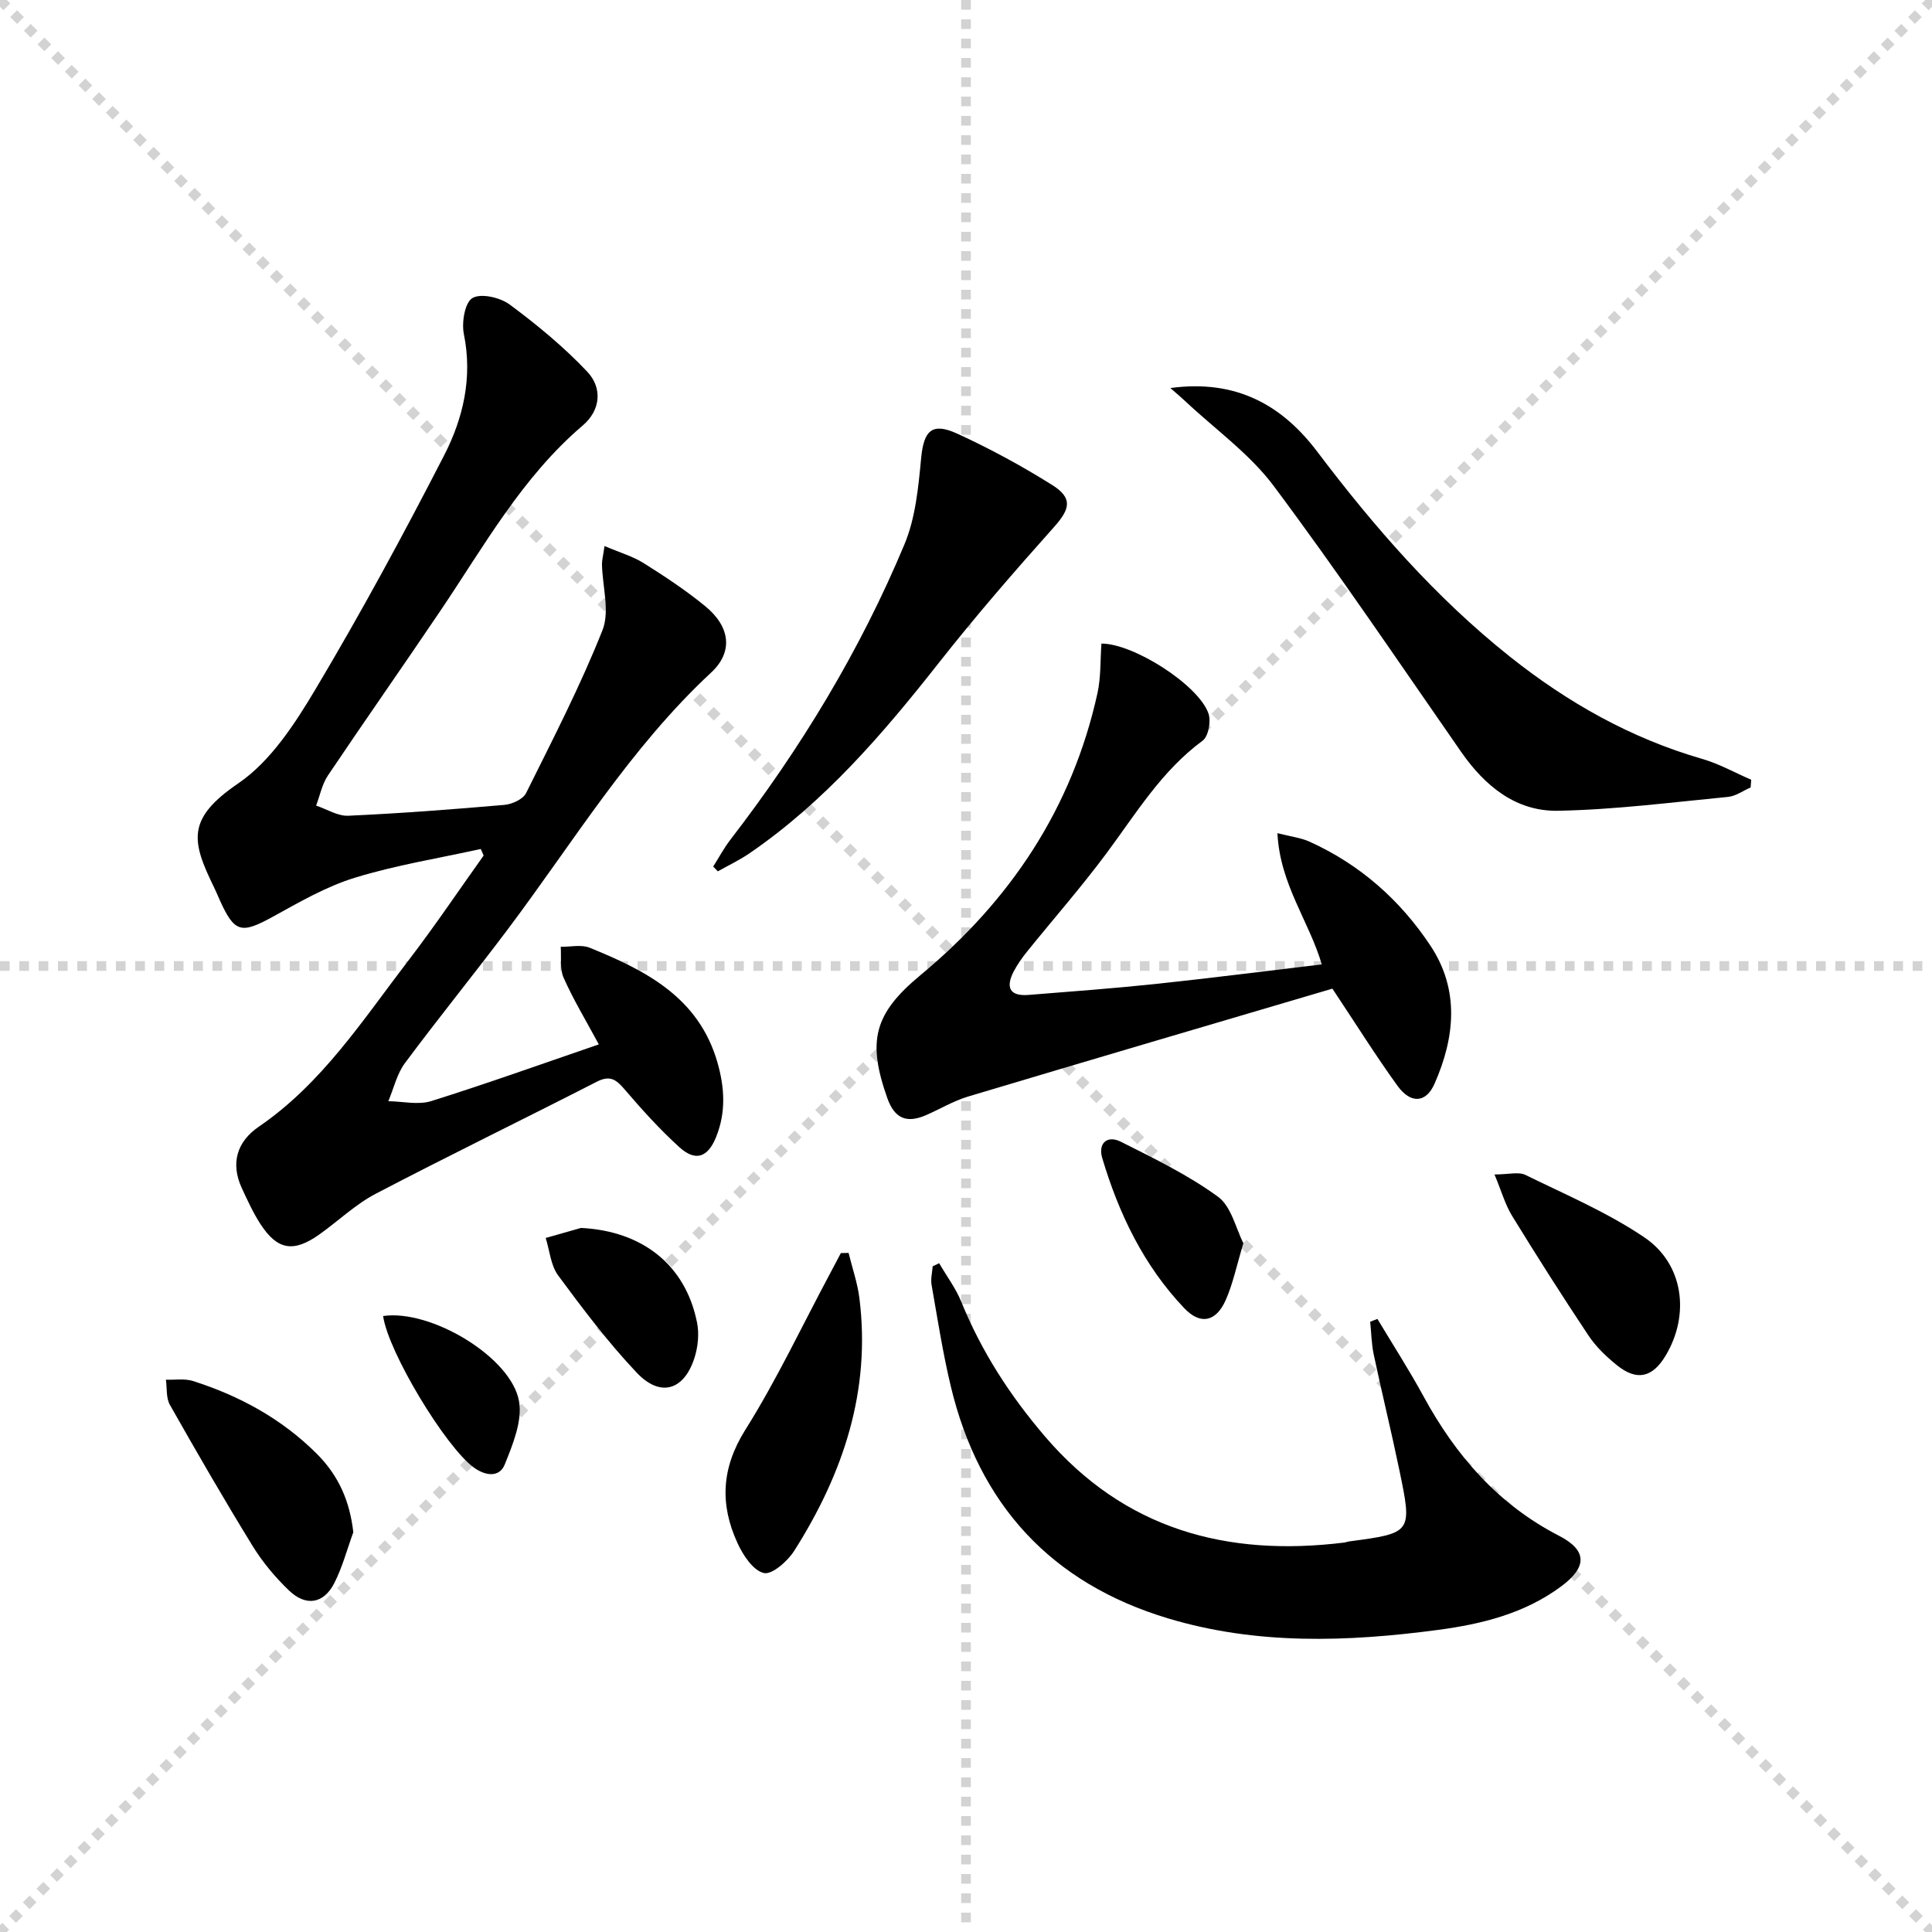 <svg enable-background="new 0 0 400 400" viewBox="0 0 400 400" xmlns="http://www.w3.org/2000/svg"><g stroke="lightgray" stroke-dasharray="1,1" stroke-width="1" transform="scale(2, 2)"><line x1="0" y1="0" x2="200" y2="200"></line><line x1="200" y1="0" x2="0" y2="200"></line><line x1="100" y1="0" x2="100" y2="200"></line><line x1="0" y1="100" x2="200" y2="100"></line></g><g fill="#010000"><path d="m125.16 113.05c3.18 1.36 5.87 2.13 8.14 3.56 4.36 2.74 8.69 5.61 12.67 8.86 5.24 4.28 5.88 9.49 1.26 13.78-16.76 15.58-28.51 35.07-42.09 53.14-7 9.31-14.35 18.36-21.3 27.71-1.67 2.24-2.32 5.24-3.44 7.89 2.97.04 6.18.82 8.88-.02 11.54-3.62 22.94-7.71 34.7-11.74-2.74-5.08-5.3-9.31-7.29-13.8-.83-1.86-.44-4.25-.6-6.41 2.01.04 4.26-.51 6 .2 11.59 4.71 22.52 10.23 26.42 23.65 1.53 5.28 1.83 10.43-.27 15.59-1.7 4.18-4.25 5.09-7.6 2.04-4.05-3.68-7.75-7.78-11.31-11.94-1.74-2.03-3-3.02-5.77-1.6-15.23 7.8-30.62 15.27-45.78 23.2-4.22 2.21-7.78 5.67-11.72 8.46-5.3 3.74-8.62 3.19-12.11-2.15-1.53-2.35-2.71-4.94-3.89-7.49-2.39-5.19-.96-9.65 3.52-12.71 13.11-8.96 21.53-22.09 30.92-34.33 5.44-7.09 10.44-14.53 15.63-21.81-.2-.45-.4-.91-.59-1.36-8.72 1.93-17.59 3.34-26.09 5.96-5.93 1.82-11.49 5.06-16.98 8.08-6.48 3.56-7.89 3.31-10.88-3.25-.41-.91-.78-1.83-1.22-2.73-4.73-9.68-5.85-14.27 4.97-21.65 6.69-4.56 11.7-12.31 15.99-19.5 9.42-15.81 18.21-32.03 26.62-48.4 3.95-7.68 5.92-16.11 4.09-25.1-.49-2.4.19-6.54 1.77-7.47 1.75-1.04 5.73-.13 7.7 1.33 5.68 4.21 11.21 8.77 16.06 13.9 3.17 3.35 2.83 7.96-.93 11.16-12.54 10.68-20.38 24.9-29.39 38.25-7.72 11.45-15.66 22.75-23.36 34.21-1.21 1.81-1.65 4.14-2.44 6.23 2.22.74 4.48 2.2 6.66 2.1 10.79-.49 21.57-1.31 32.34-2.25 1.59-.14 3.84-1.17 4.47-2.44 5.53-11.13 11.25-22.21 15.82-33.73 1.55-3.92-.02-9.07-.11-13.66 0-.82.22-1.62.53-3.76z"/><path d="m275.86 204.69c-25 7.38-50.27 14.8-75.5 22.36-2.99.9-5.75 2.58-8.64 3.83-3.92 1.7-6.48.81-8.02-3.55-4.15-11.76-2.8-17.42 6.84-25.41 18.64-15.45 31.43-34.59 36.68-58.41.73-3.33.57-6.85.82-10.26 6.61-.04 20.1 8.55 22.16 14.47.56 1.6-.01 4.74-1.2 5.62-8.54 6.28-13.85 15.18-20 23.44-5.16 6.93-10.88 13.45-16.31 20.18-1.04 1.29-2.02 2.66-2.79 4.12-1.68 3.21-1 5.23 3.03 4.91 8.78-.7 17.56-1.35 26.32-2.27 11.38-1.21 22.74-2.66 34.41-4.05-2.62-8.94-8.67-16.58-9.18-27.17 2.76.71 4.82.94 6.63 1.75 10.44 4.72 18.77 12.08 25.04 21.53 6.08 9.16 5.08 18.99.86 28.59-1.76 4-4.93 4.22-7.67.44-4.46-6.17-8.51-12.65-13.48-20.12z"/><path d="m285.18 273.07c3.2 5.34 6.58 10.58 9.55 16.04 6.68 12.25 15.39 22.33 28.04 28.85 5.87 3.02 5.87 6.47.46 10.48-7.55 5.61-16.4 7.81-25.54 9.02-18.74 2.49-37.47 3.13-55.82-2.38-24.25-7.28-39.18-23.57-45.03-48.11-1.65-6.91-2.74-13.96-3.97-20.97-.21-1.22.14-2.54.23-3.82.45-.22.89-.44 1.34-.65 1.55 2.67 3.45 5.2 4.6 8.03 4.18 10.28 10.09 19.4 17.29 27.82 16.48 19.28 37.66 24.99 61.98 21.99.33-.04.64-.18.97-.23 13.09-1.74 13.15-1.76 10.43-14.83-1.65-7.95-3.59-15.85-5.28-23.8-.48-2.24-.51-4.57-.75-6.86.51-.19 1.01-.39 1.5-.58z"/><path d="m242.31 80.34c13.68-1.86 23.16 3.58 30.41 13.17 11.79 15.59 24.53 30.23 39.9 42.45 11.97 9.52 25.02 16.89 39.79 21.16 3.51 1.01 6.78 2.86 10.16 4.32-.04.53-.08 1.06-.12 1.59-1.56.68-3.07 1.8-4.68 1.96-11.72 1.13-23.46 2.65-35.21 2.87-8.7.16-15.12-5.11-20.04-12.18-12.82-18.43-25.37-37.07-38.8-55.05-4.98-6.67-12.11-11.73-18.27-17.52-.79-.75-1.62-1.44-3.14-2.77z"/><path d="m147.66 179.41c1.18-1.86 2.22-3.82 3.55-5.55 14.57-18.9 26.87-39.18 36.06-61.19 2.28-5.47 2.87-11.79 3.44-17.79.54-5.69 2.2-7.51 7.47-5.1 6.76 3.1 13.35 6.67 19.64 10.62 4.34 2.72 3.74 4.97.42 8.7-8.18 9.16-16.25 18.45-23.84 28.1-11.56 14.69-23.64 28.78-39.2 39.45-2.07 1.42-4.38 2.51-6.58 3.75-.32-.33-.64-.66-.96-.99z"/><path d="m175.69 259.4c.76 3.12 1.84 6.2 2.24 9.37 2.41 19.19-3.37 36.36-13.49 52.3-1.37 2.16-4.6 5-6.29 4.61-2.2-.5-4.3-3.67-5.44-6.16-3.69-8-3.39-15.54 1.6-23.49 6.5-10.35 11.73-21.49 17.5-32.28.77-1.43 1.52-2.87 2.28-4.31.53-.01 1.07-.02 1.6-.04z"/><path d="m73.15 317.23c-1.29 3.53-2.25 7.23-3.95 10.56-2.18 4.25-5.85 4.87-9.36 1.51-2.86-2.74-5.48-5.88-7.55-9.24-5.91-9.61-11.56-19.39-17.12-29.21-.81-1.43-.57-3.45-.82-5.2 1.87.07 3.87-.27 5.59.27 9.63 3.06 18.35 7.81 25.57 14.99 4.76 4.73 6.93 10.11 7.64 16.32z"/><path d="m309.42 243.16c2.93 0 4.99-.6 6.41.1 8.33 4.08 16.98 7.76 24.61 12.92 8.17 5.52 9.46 16.01 4.44 24.44-2.75 4.62-6.01 5.37-10.17 1.99-2.17-1.76-4.29-3.79-5.83-6.1-5.43-8.15-10.69-16.43-15.82-24.78-1.43-2.33-2.18-5.07-3.64-8.57z"/><path d="m120.29 254.23c12.68.63 21.64 7.63 24.03 19.61.46 2.3.19 4.99-.52 7.24-2.15 6.78-7.07 8.31-11.97 3.12-5.92-6.25-11.14-13.19-16.27-20.13-1.54-2.08-1.76-5.15-2.58-7.76 2.43-.68 4.87-1.38 7.31-2.08z"/><path d="m257.43 257.39c-1.4 4.62-2.15 8.39-3.68 11.82-2.01 4.48-5.23 5.15-8.57 1.63-8.38-8.81-13.53-19.53-16.97-31.06-.92-3.08 1.02-4.82 3.86-3.39 6.88 3.46 13.9 6.87 20.09 11.37 2.78 2.02 3.71 6.6 5.27 9.63z"/><path d="m79.32 272.47c9.86-1.46 26.57 8.53 28.14 17.65.71 4.1-1.29 8.93-2.95 13.07-1.11 2.76-3.99 2.39-6.39.66-5.83-4.21-17.74-23.89-18.8-31.38z"/></g></svg>
